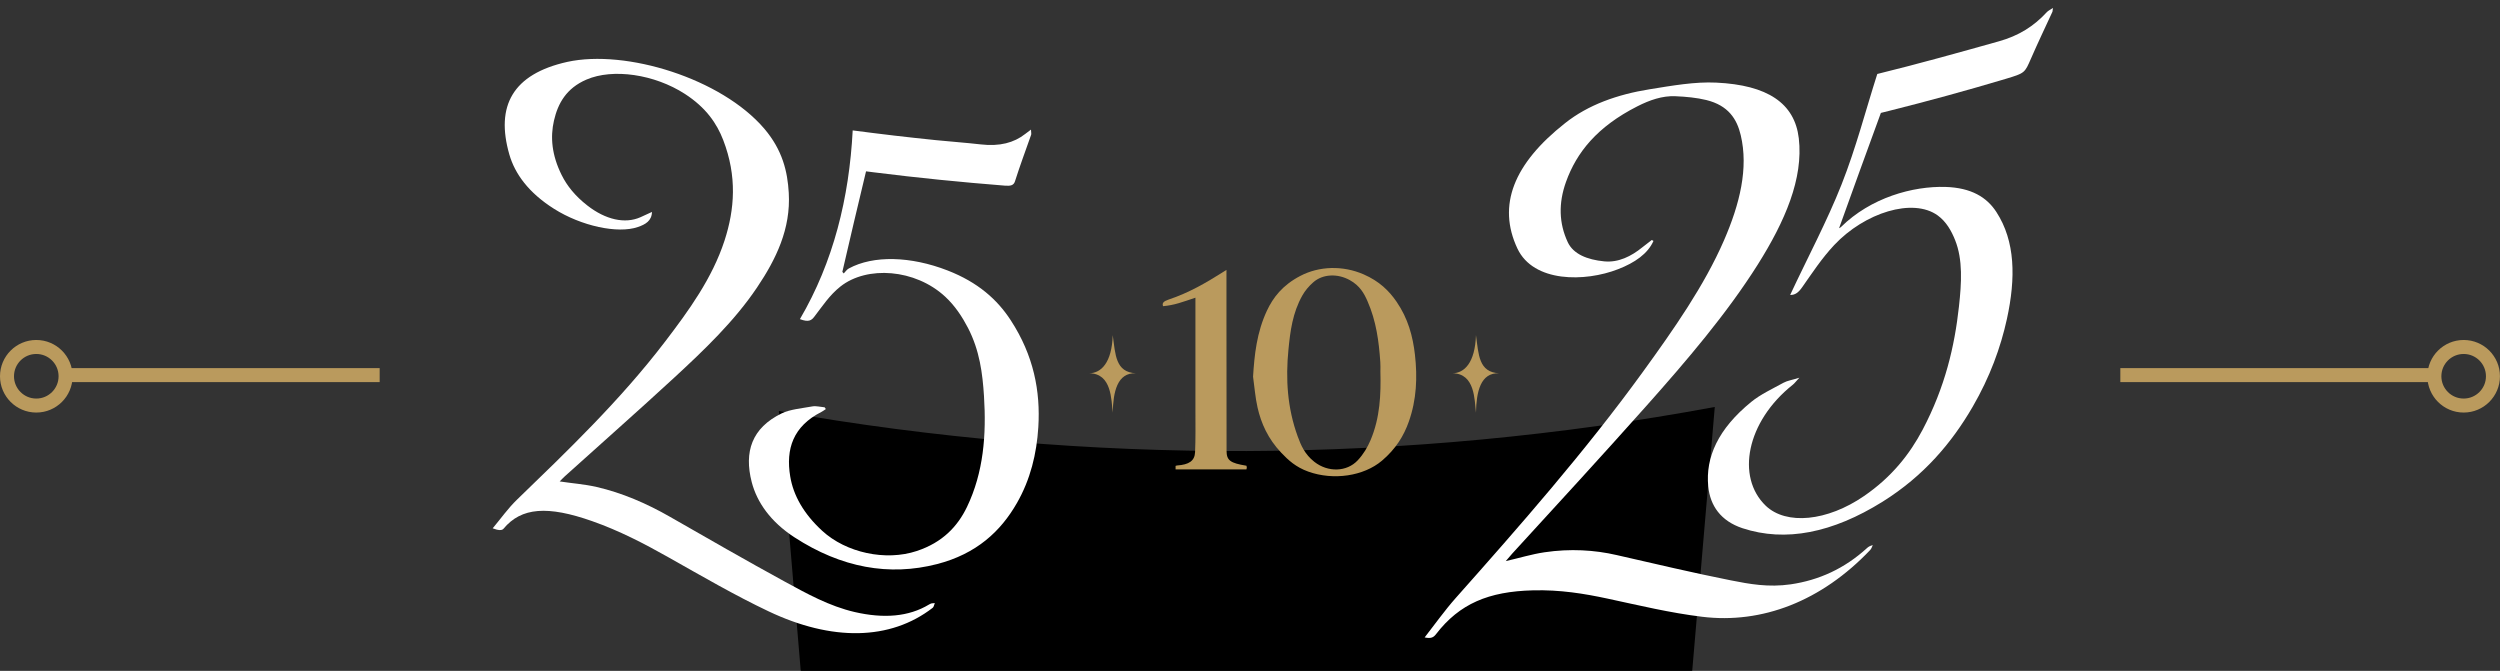<?xml version="1.0" encoding="UTF-8"?> <svg xmlns="http://www.w3.org/2000/svg" id="_Слой_2" data-name="Слой 2" viewBox="0 0 500.18 134.22"><rect x="0" y="0" width="500.18" height="134.22" fill="#333333" stroke="none"/><defs><style> .cls-1 { fill: none; stroke: #ba9a5d; stroke-miterlimit: 10; stroke-width: 2.8px; } .cls-2, .cls-3, .cls-4 { stroke-width: 0px; } .cls-3 { fill: #fff; } .cls-4 { fill: #ba9a5d; } </style></defs><g id="Layer_2" data-name="Layer 2"><g><path class="cls-4" d="M222.63,82.55c-.3-2.55-.18-7.87-4.74-7.87,2.4,0,4.56-2.09,4.74-7.63.53,3.86.53,7.45,4.65,7.63-3.79-.17-4.56,3.78-4.65,7.87"></path><path class="cls-4" d="M295.3,82.55c-.3-2.55-.18-7.87-4.74-7.87,2.4,0,4.56-2.09,4.74-7.63.53,3.86.53,7.45,4.65,7.63-3.79-.17-4.56,3.78-4.65,7.87"></path><g><path class="cls-2" d="M337.34,148.57c-58.16,10.26-117.78,9.98-176-.86-1.84-21.83-3.67-43.65-5.51-65.48,61.94,10.95,125.37,10.68,187.25-.81-1.91,22.38-3.83,44.76-5.74,67.14Z"></path><path class="cls-3" d="M410.64,2.34c-1.44,3.12-2.93,6.24-4.28,9.34-1.28,2.93-1.22,2.94-5.08,4.1-7.73,2.31-15.49,4.44-23.28,6.39-.57.14-1.15.29-1.69.42-2.85,7.78-5.63,15.45-8.36,23.06,0,0,.24-.08.36-.21,5.97-5.91,14.41-8.23,20.93-8.04,5.14.16,8.26,2.05,10.18,5.02,3.8,5.85,3.89,13.21,2.11,21.38-1.26,5.73-3.38,11.59-6.87,17.61-4.15,7.14-9.72,13.79-18.03,18.98-9.98,6.22-19.4,8.13-28.01,5.29-4.34-1.44-6.47-4.5-6.85-8.37-.56-5.8,1.94-11.48,8.63-16.92,1.8-1.47,4.22-2.6,6.42-3.81.77-.42,1.74-.56,3.18-1.01-.67.72-.94,1.11-1.33,1.42-9.27,7.37-11.37,18.46-5.39,24.2,4.09,3.9,12.27,3.14,19.68-1.96,5.55-3.81,9.14-8.4,11.7-13.25,4.51-8.56,6.4-16.71,7.27-24.65.52-4.71.8-9.36-.76-13.27-.74-1.87-1.78-3.71-3.48-4.95-4.96-3.6-14.61-.58-20.72,5.92-2.52,2.69-4.4,5.59-6.38,8.4-.74,1.06-1.42,1.62-2.43,1.58,3.43-7.35,7.38-14.75,10.29-22.12,2.91-7.37,4.77-14.67,7.14-22.09,7.94-1.95,16.18-4.24,24.35-6.54,3.89-1.09,6.96-2.98,9.57-5.83.28-.31.81-.56,1.23-.84-.03.25-.07.49-.1.74Z"></path><path class="cls-3" d="M330.82,48.19c-1.13,2.57-3.73,4.37-7.09,5.67-6.6,2.58-16.92,2.7-20.14-4.14-4.06-8.63-.77-16.96,9.55-25.09,4.63-3.67,10.44-5.73,16.9-6.77,4.55-.73,9.06-1.54,13.33-1.33,10.24.48,15.69,4.1,16.52,11.14.94,8.05-2.76,16.6-8.19,25.23-6.24,9.89-14.23,19.23-22.27,28.27-9.03,10.15-18.07,19.97-26.84,29.55-.47.52-.91,1.05-1.33,1.54,2.65-.6,5.18-1.38,7.72-1.76,5.18-.77,10.04-.47,14.46.55,7.76,1.77,15.3,3.56,22.84,5.06,3.77.75,7.55,1.44,11.98.8,5.67-.83,10.78-3.15,15.29-7.27.24-.22.52-.41,1.14-.58-.17.33-.24.69-.52.98-9.75,10.25-21.64,14.82-33.61,13.36-6.43-.78-12.57-2.27-18.91-3.63-4.7-1.01-9.54-1.8-14.94-1.66-8.88.22-14.71,2.68-19.38,8.74-.53.69-1,.95-2.3.68,2.08-2.66,3.97-5.35,6.24-7.91,12.73-14.33,25.87-29.28,37.46-45.27,6.17-8.51,12.25-17.21,16.17-26.21,3.2-7.35,4.94-14.5,3.37-21.1-.76-3.21-2.46-5.94-6.9-7.03-1.87-.46-4.03-.67-6.19-.76-2.58-.11-5.11.76-7.59,2.02-8.06,4.09-12.16,9.23-14.27,15.1-1.55,4.31-1.41,8.32.34,12.08,1.11,2.38,3.89,3.51,7.29,3.84,2.85.28,5.43-1.02,7.62-2.8.62-.5,1.27-.99,1.91-1.48.11.07.23.13.34.2Z"></path><path class="cls-3" d="M130.44,42.38c-.03,1.82-1.33,2.53-2.82,3.04-4.03,1.39-11.33-.2-16.77-3.64-5.1-3.22-7.83-7.01-8.94-10.85-2.8-9.73.65-16.11,11.6-18.55,11.72-2.56,30.81,3.31,39.4,13.36,3.67,4.32,4.65,8.59,4.9,12.85.42,7.19-2.53,13.25-6.35,18.93-4.54,6.75-10.57,12.5-16.56,18.03-7.41,6.84-14.81,13.34-21.87,19.72-.38.34-.72.72-1.05,1.05,2.52.39,4.92.54,7.39,1.11,5.05,1.16,10.01,3.29,14.68,5.97,7.7,4.41,15.28,8.77,22.86,12.91,4.53,2.47,9.01,4.96,14.09,6.14,5.8,1.34,10.8.95,14.85-1.49.15-.09.31-.17.49-.23.08-.03.19-.02.69-.07-.18.41-.19.75-.42.94-8.53,6.59-20.2,6.71-32.84.71-6.77-3.21-13.32-7.03-19.98-10.78-4.94-2.79-9.96-5.39-15.33-7.27-8.85-3.11-14.14-2.79-17.73,1.53q-.47.56-2.16-.09c1.65-1.97,3.06-3.99,4.88-5.75,10.04-9.71,20.63-19.84,29.61-31.6,4.76-6.23,9.44-12.68,11.9-20.23,2.02-6.23,2.54-12.83-.27-20.11-1.27-3.3-3.43-6.48-7.66-9.22-6.1-3.94-14.4-5.15-19.7-2.87-4.01,1.73-5.7,4.73-6.5,8.21-.76,3.31-.44,6.9,1.53,10.87,1.07,2.16,2.71,4.22,5.16,6.12,3.64,2.84,7.51,3.71,10.61,2.34.68-.3,1.35-.62,2.33-1.07Z"></path><path class="cls-3" d="M165.22,81.85c-.3.2-.58.41-.91.58-5.63,2.88-7.12,7.37-6.21,12.89.62,3.78,2.69,7.47,6.39,10.87,4.79,4.41,12.71,6.12,18.93,4.05,5.17-1.71,8.17-4.93,10.04-8.8,3.33-6.93,3.9-14.47,3.41-22.18-.29-4.55-.86-9.13-3.21-13.67-1.11-2.13-2.53-4.35-4.55-6.23-6.01-5.57-15.64-6.24-20.96-2.04-2.2,1.74-3.62,3.96-5.22,6.03-.57.73-1.1,1.18-2.89.5,6.72-11.47,9.86-24.27,10.56-37.76,5.62.74,11.14,1.39,16.67,1.95,2.98.3,5.96.51,8.95.85,3.79.44,6.65-.33,8.88-2.08.27-.21.55-.41,1.17-.88.02.58.1.83.03,1.04-1.09,3.1-2.24,6.18-3.23,9.3-.26.83-.88.96-2.03.87-8.72-.69-17.42-1.56-26.1-2.65-.58-.07-1.16-.15-1.67-.21-1.63,6.78-3.2,13.45-4.74,20.11.09.11.19.21.28.32.34-.34.57-.76,1.02-1,4.91-2.67,12.39-2.46,19.75.4,6.1,2.37,9.96,5.84,12.64,9.96,4.6,7.06,5.96,14.19,5.52,21.38-.33,5.33-1.57,10.47-4.3,15.22-3.21,5.6-8.05,10.15-15.98,12.19-9.53,2.45-19.11.75-28.53-5.37-4.75-3.09-7.48-6.99-8.53-11.03-1.56-6.04-.01-10.84,6-13.76,1.66-.81,4.04-1.01,6.18-1.4.67-.12,1.6.12,2.41.19.08.12.17.25.25.37Z"></path></g><g><path class="cls-4" d="M250.7,75.41c.27-4.48.75-8.91,2.77-13.24,1.24-2.65,3.11-5.09,6.65-6.95,3.81-2.01,8.56-2.13,12.7-.33,3.16,1.38,5.09,3.3,6.56,5.43,2.35,3.4,3.29,6.99,3.71,10.64.51,4.51.34,9-1.24,13.44-.99,2.79-2.59,5.43-5.37,7.78-3.65,3.08-9.68,3.98-14.72,2.18-2.49-.89-4.02-2.3-5.42-3.78-2.66-2.81-4.02-5.88-4.74-9.05-.46-2.02-.6-4.07-.89-6.11ZM276.18,74.3c0-.63.03-1.26-.02-1.89-.28-4.09-.81-8.17-2.56-12.15-.68-1.55-1.5-3.07-3.53-4.21-2.46-1.37-5.41-1.24-7.3.41-.92.8-1.67,1.71-2.19,2.63-1.99,3.52-2.44,7.21-2.8,10.89-.57,5.82-.23,11.61,1.85,17.32.65,1.8,1.43,3.6,3.34,5.1,2.71,2.13,6.48,2.04,8.67-.3,1.17-1.25,1.99-2.66,2.58-4.06,1.9-4.51,2.08-9.12,1.96-13.74Z"></path><path class="cls-4" d="M245.38,54c0,3.06,0,5.94,0,8.82,0,9.12,0,18.24.02,27.35,0,1.96.74,2.48,3.98,3.01.02.12.07.25.07.38,0,.11-.05.21-.08.35h-14.17v-.7c.12-.03.21-.08.31-.08,2.37-.17,3.52-.91,3.59-2.68.12-2.75.07-5.49.07-8.24,0-7.21,0-14.41,0-21.62,0-.31,0-.62,0-1.03-2.67.89-4.14,1.48-6.47,1.7-.26-.63.12-.99,1.09-1.32,4.16-1.39,7.52-3.38,10.78-5.43.2-.13.4-.25.8-.51Z"></path></g><g><circle class="cls-1" cx="492.91" cy="75.28" r="5.86"></circle><line class="cls-1" x1="487.52" y1="75.05" x2="424.22" y2="75.05"></line></g><g><circle class="cls-1" cx="7.26" cy="75.28" r="5.86"></circle><line class="cls-1" x1="12.65" y1="75.05" x2="75.96" y2="75.05"></line></g></g></g></svg> 